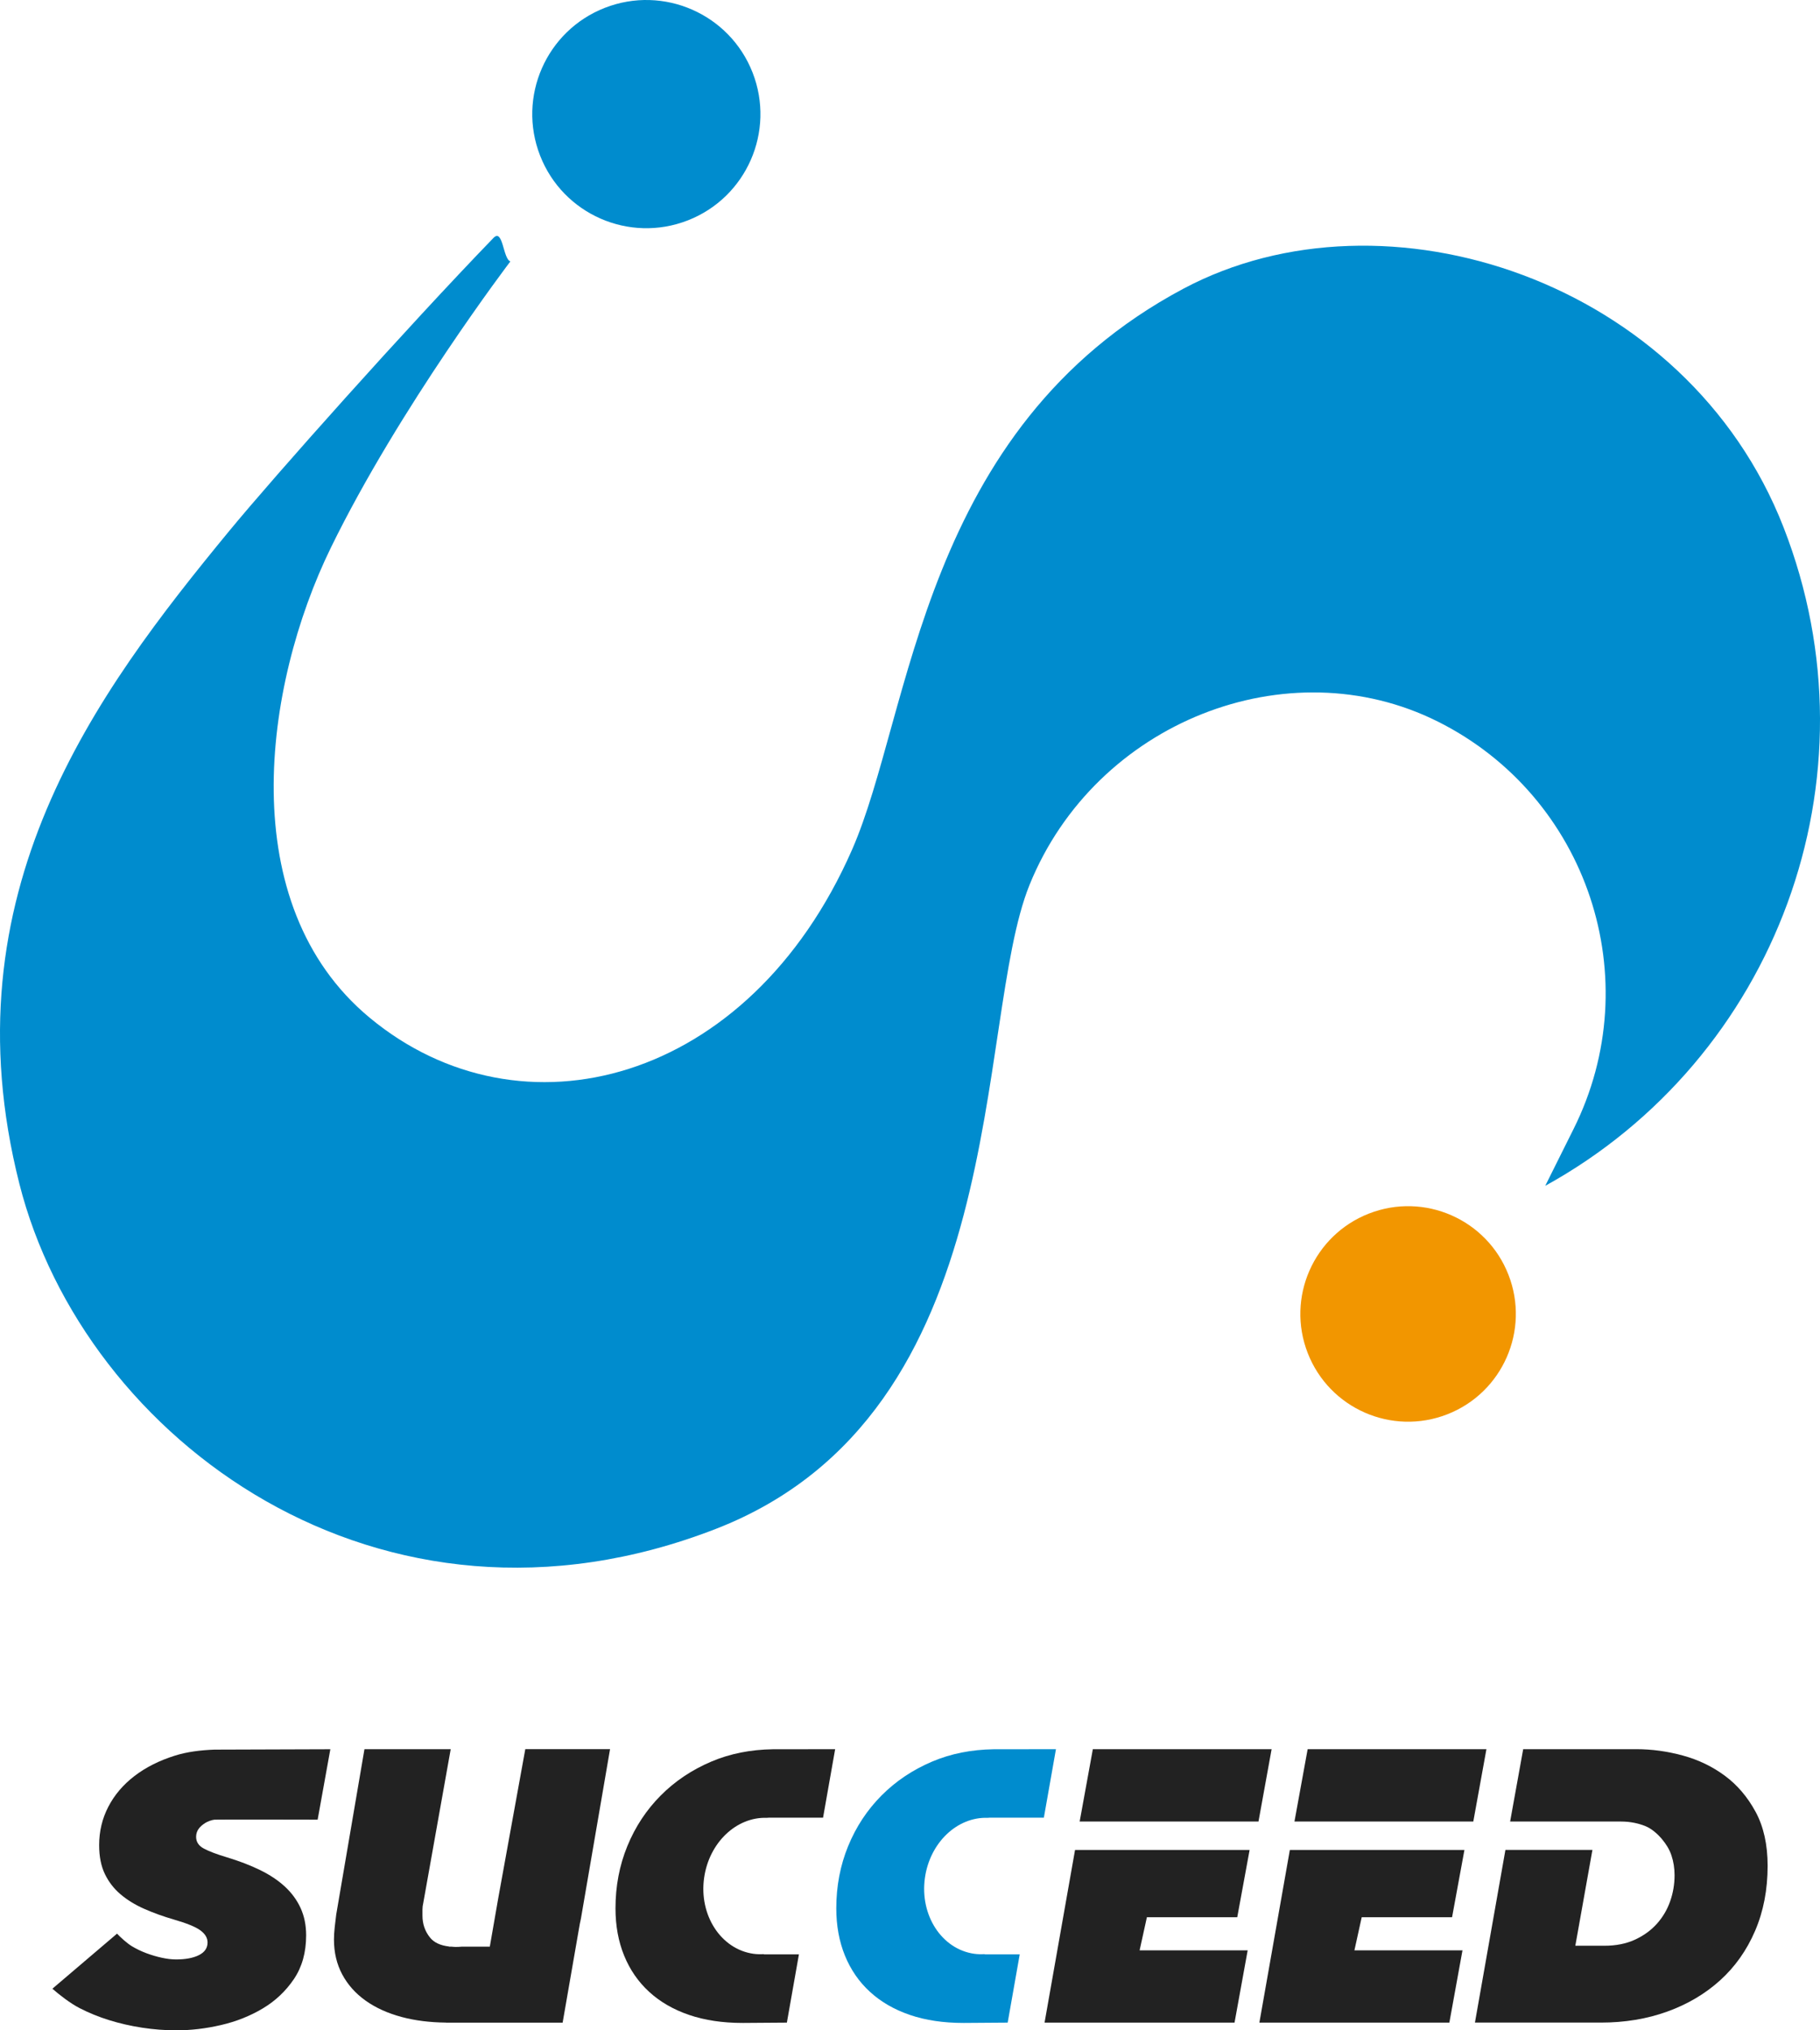 <?xml version="1.0" encoding="UTF-8"?>
<svg id="_レイヤー_1" data-name="レイヤー_1" xmlns="http://www.w3.org/2000/svg" version="1.1" viewBox="0 0 252.7 281.857">
  <!-- Generator: Adobe Illustrator 29.3.1, SVG Export Plug-In . SVG Version: 2.1.0 Build 151)  -->
  <defs>
    <style>
      .st0 {
        fill: #222;
      }

      .st1 {
        fill: #f29600;
      }

      .st2 {
        fill: #008cce;
      }
    </style>
  </defs>
  <g>
    <path class="st2" d="M95.496,30.597c-8.144,3.177-17.331-.85-20.509-9.001-3.178-8.15.853-17.332,8.999-20.51,8.146-3.177,17.331.85,20.512,9.001,3.178,8.148-.855,17.331-9.002,20.51Z"/>
    <path class="st1" d="M200.944,196.341c-7.694,3.002-16.369-.804-19.37-8.501-3.003-7.696.806-16.368,8.499-19.369,7.695-3.001,16.369.8,19.371,8.497,3.002,7.697-.806,16.372-8.5,19.374Z"/>
    <path class="st2" d="M199.642,100.173c20.824,10.426,29.252,35.759,18.827,56.587l-3.918,7.859c31.938-17.589,46.696-56.529,33.086-91.42-13.378-34.302-55.341-48.033-83.342-33.112-36.442,19.415-37.677,58.929-45.989,77.869-14.309,32.615-46.007,40.739-66.992,23.315-18.937-15.72-14.766-46.018-5.369-65.252,9.524-19.495,24.919-39.729,24.919-39.729-1.036-.346-1.01-4.646-2.349-3.259-12.117,12.528-30.419,33.066-36.732,40.733C13.293,96.237-7.514,124.018,2.691,164.338c8.971,35.443,50.061,66.043,96.708,47.906,41.437-16.11,35.751-70.165,43.551-89.409,9.164-22.607,35.864-33.09,56.691-22.661Z"/>
  </g>
  <path class="st0" d="M28.507,253.062c.268-.17.874-.417,1.285-.451.4-.034,14.312,0,14.312,0l1.763-9.776-16.115.053c-1.945.077-3.763.303-5.448.829-2.178.681-4.052,1.624-5.624,2.828-1.571,1.204-2.783,2.627-3.635,4.266-.852,1.641-1.278,3.421-1.278,5.34,0,1.571.265,2.906.795,4.005.53,1.1,1.259,2.042,2.188,2.828.927.785,2.025,1.458,3.294,2.015,1.268.559,2.621,1.047,4.062,1.466,1.817.524,3.057,1.029,3.72,1.518.662.489.994,1.047.994,1.676,0,.768-.397,1.353-1.192,1.754-.795.401-1.856.602-3.18.602-.607,0-1.269-.079-1.989-.236-.72-.157-1.429-.366-2.129-.628-.701-.261-1.374-.584-2.016-.968-.645-.384-1.61-1.257-2.064-1.747l-8.974,7.644c.947.838,2.481,2.026,3.767,2.689,1.287.663,2.659,1.222,4.118,1.676,1.458.453,2.982.802,4.572,1.046,1.591.244,3.18.367,4.771.367,2.006,0,4.066-.244,6.18-.733,2.113-.489,4.047-1.257,5.8-2.304,1.754-1.046,3.196-2.408,4.328-4.083,1.13-1.676,1.696-3.699,1.696-6.073,0-1.395-.255-2.652-.763-3.769-.51-1.116-1.237-2.111-2.179-2.984-.943-.872-2.095-1.64-3.452-2.303-1.358-.663-2.905-1.257-4.64-1.78-1.396-.419-2.451-.82-3.169-1.204s-1.074-.925-1.074-1.624c0-.872.507-1.45,1.277-1.937Z"/>
  <path class="st0" d="M109.255,280.785l1.673-9.474h-4.847c-.015-.013-.027-.019-.042-.031-.474.027-.953.018-1.437-.05-4.511-.64-7.572-5.361-6.837-10.546.693-4.889,4.483-8.471,8.698-8.326.085-.015.204-.01.287-.021h7.528l1.679-9.51-8.662.01c-3.078.047-5.924.607-8.525,1.71-2.714,1.152-5.063,2.727-7.047,4.727-1.984,1.999-3.524,4.336-4.62,7.012-1.096,2.677-1.644,5.557-1.644,8.639,0,2.406.4,4.592,1.2,6.556.8,1.965,1.958,3.642,3.472,5.03,1.514,1.389,3.357,2.457,5.533,3.202,2.175.744,4.655,1.118,7.44,1.118.031,0,.059-.002.09-.002v.002l6.061-.044Z"/>
  <path class="st2" d="M139.913,280.785l1.673-9.474h-4.847c-.015-.013-.027-.019-.042-.031-.474.027-.953.018-1.437-.05-4.511-.64-7.572-5.361-6.837-10.546.693-4.889,4.483-8.471,8.698-8.326.085-.015.204-.01.287-.021h7.528l1.679-9.51-8.662.01c-3.078.047-5.924.607-8.525,1.71-2.714,1.152-5.063,2.727-7.047,4.727-1.984,1.999-3.524,4.336-4.62,7.012-1.096,2.677-1.645,5.557-1.645,8.639,0,2.406.4,4.592,1.2,6.556.801,1.965,1.958,3.642,3.472,5.03,1.514,1.389,3.357,2.457,5.532,3.202,2.175.744,4.655,1.118,7.44,1.118.031,0,.059-.002.09-.002v.002l6.061-.044Z"/>
  <path class="st0" d="M72.935,242.826l-3.764,20.73-1.163,6.688h-3.936c-.257.024-.527.038-.812.038-.195,0-.361-.026-.542-.038h-.381l.005-.026c-1.189-.138-2.079-.543-2.638-1.243-.698-.871-1.046-1.883-1.046-3.033v-.837c0-.314.034-.61.105-.889l3.817-21.39h-11.976l-3.921,22.959c-.071.523-.141,1.108-.209,1.752-.071.646-.105,1.212-.105,1.7,0,1.812.383,3.434,1.15,4.863.767,1.43,1.848,2.641,3.243,3.635,1.394.993,3.068,1.752,5.02,2.274,1.854.497,3.903.75,6.137.775l-.002.01h16.202l2.389-13.74c.056-.266.121-.526.168-.799l4.027-23.43h-11.768Z"/>
  <polygon class="st0" points="171.788 266.155 173.504 256.819 149.265 256.819 145.034 280.785 171.412 280.785 173.235 270.751 158.231 270.751 159.242 266.155 171.788 266.155"/>
  <polygon class="st0" points="151.737 242.826 149.907 252.867 174.737 252.867 176.559 242.826 151.737 242.826"/>
  <g>
    <polygon class="st0" points="201.614 266.155 203.33 256.819 179.091 256.819 174.86 280.785 201.238 280.785 203.061 270.751 188.057 270.751 189.068 266.155 201.614 266.155"/>
    <polygon class="st0" points="181.562 242.826 179.732 252.867 204.563 252.867 206.385 242.826 181.562 242.826"/>
  </g>
  <path class="st0" d="M243.764,251.538c-1.108-2.055-2.529-3.726-4.262-5.013-1.734-1.287-3.682-2.225-5.844-2.815-2.162-.59-4.316-.885-6.46-.885h-15.709l-1.814,10.045h12.799s2.611.001,2.611.001c1.287,0,2.404.251,3.351.627.947.377,1.82,1.208,2.34,1.837.557.673,1.015,1.387,1.301,2.247.286.861.429,1.776.429,2.744,0,1.254-.206,2.466-.616,3.63-.412,1.166-1.028,2.205-1.849,3.12-.823.914-1.842,1.649-3.056,2.205-1.216.557-2.627.834-4.236.834h-4.021l2.374-13.307h-12.08l-4.233,23.975h17.479c3.324,0,6.397-.509,9.221-1.527,2.823-1.02,5.271-2.467,7.345-4.343,2.072-1.876,3.69-4.163,4.852-6.863,1.161-2.699,1.742-5.71,1.742-9.034,0-2.93-.555-5.423-1.662-7.479Z"/>
</svg>